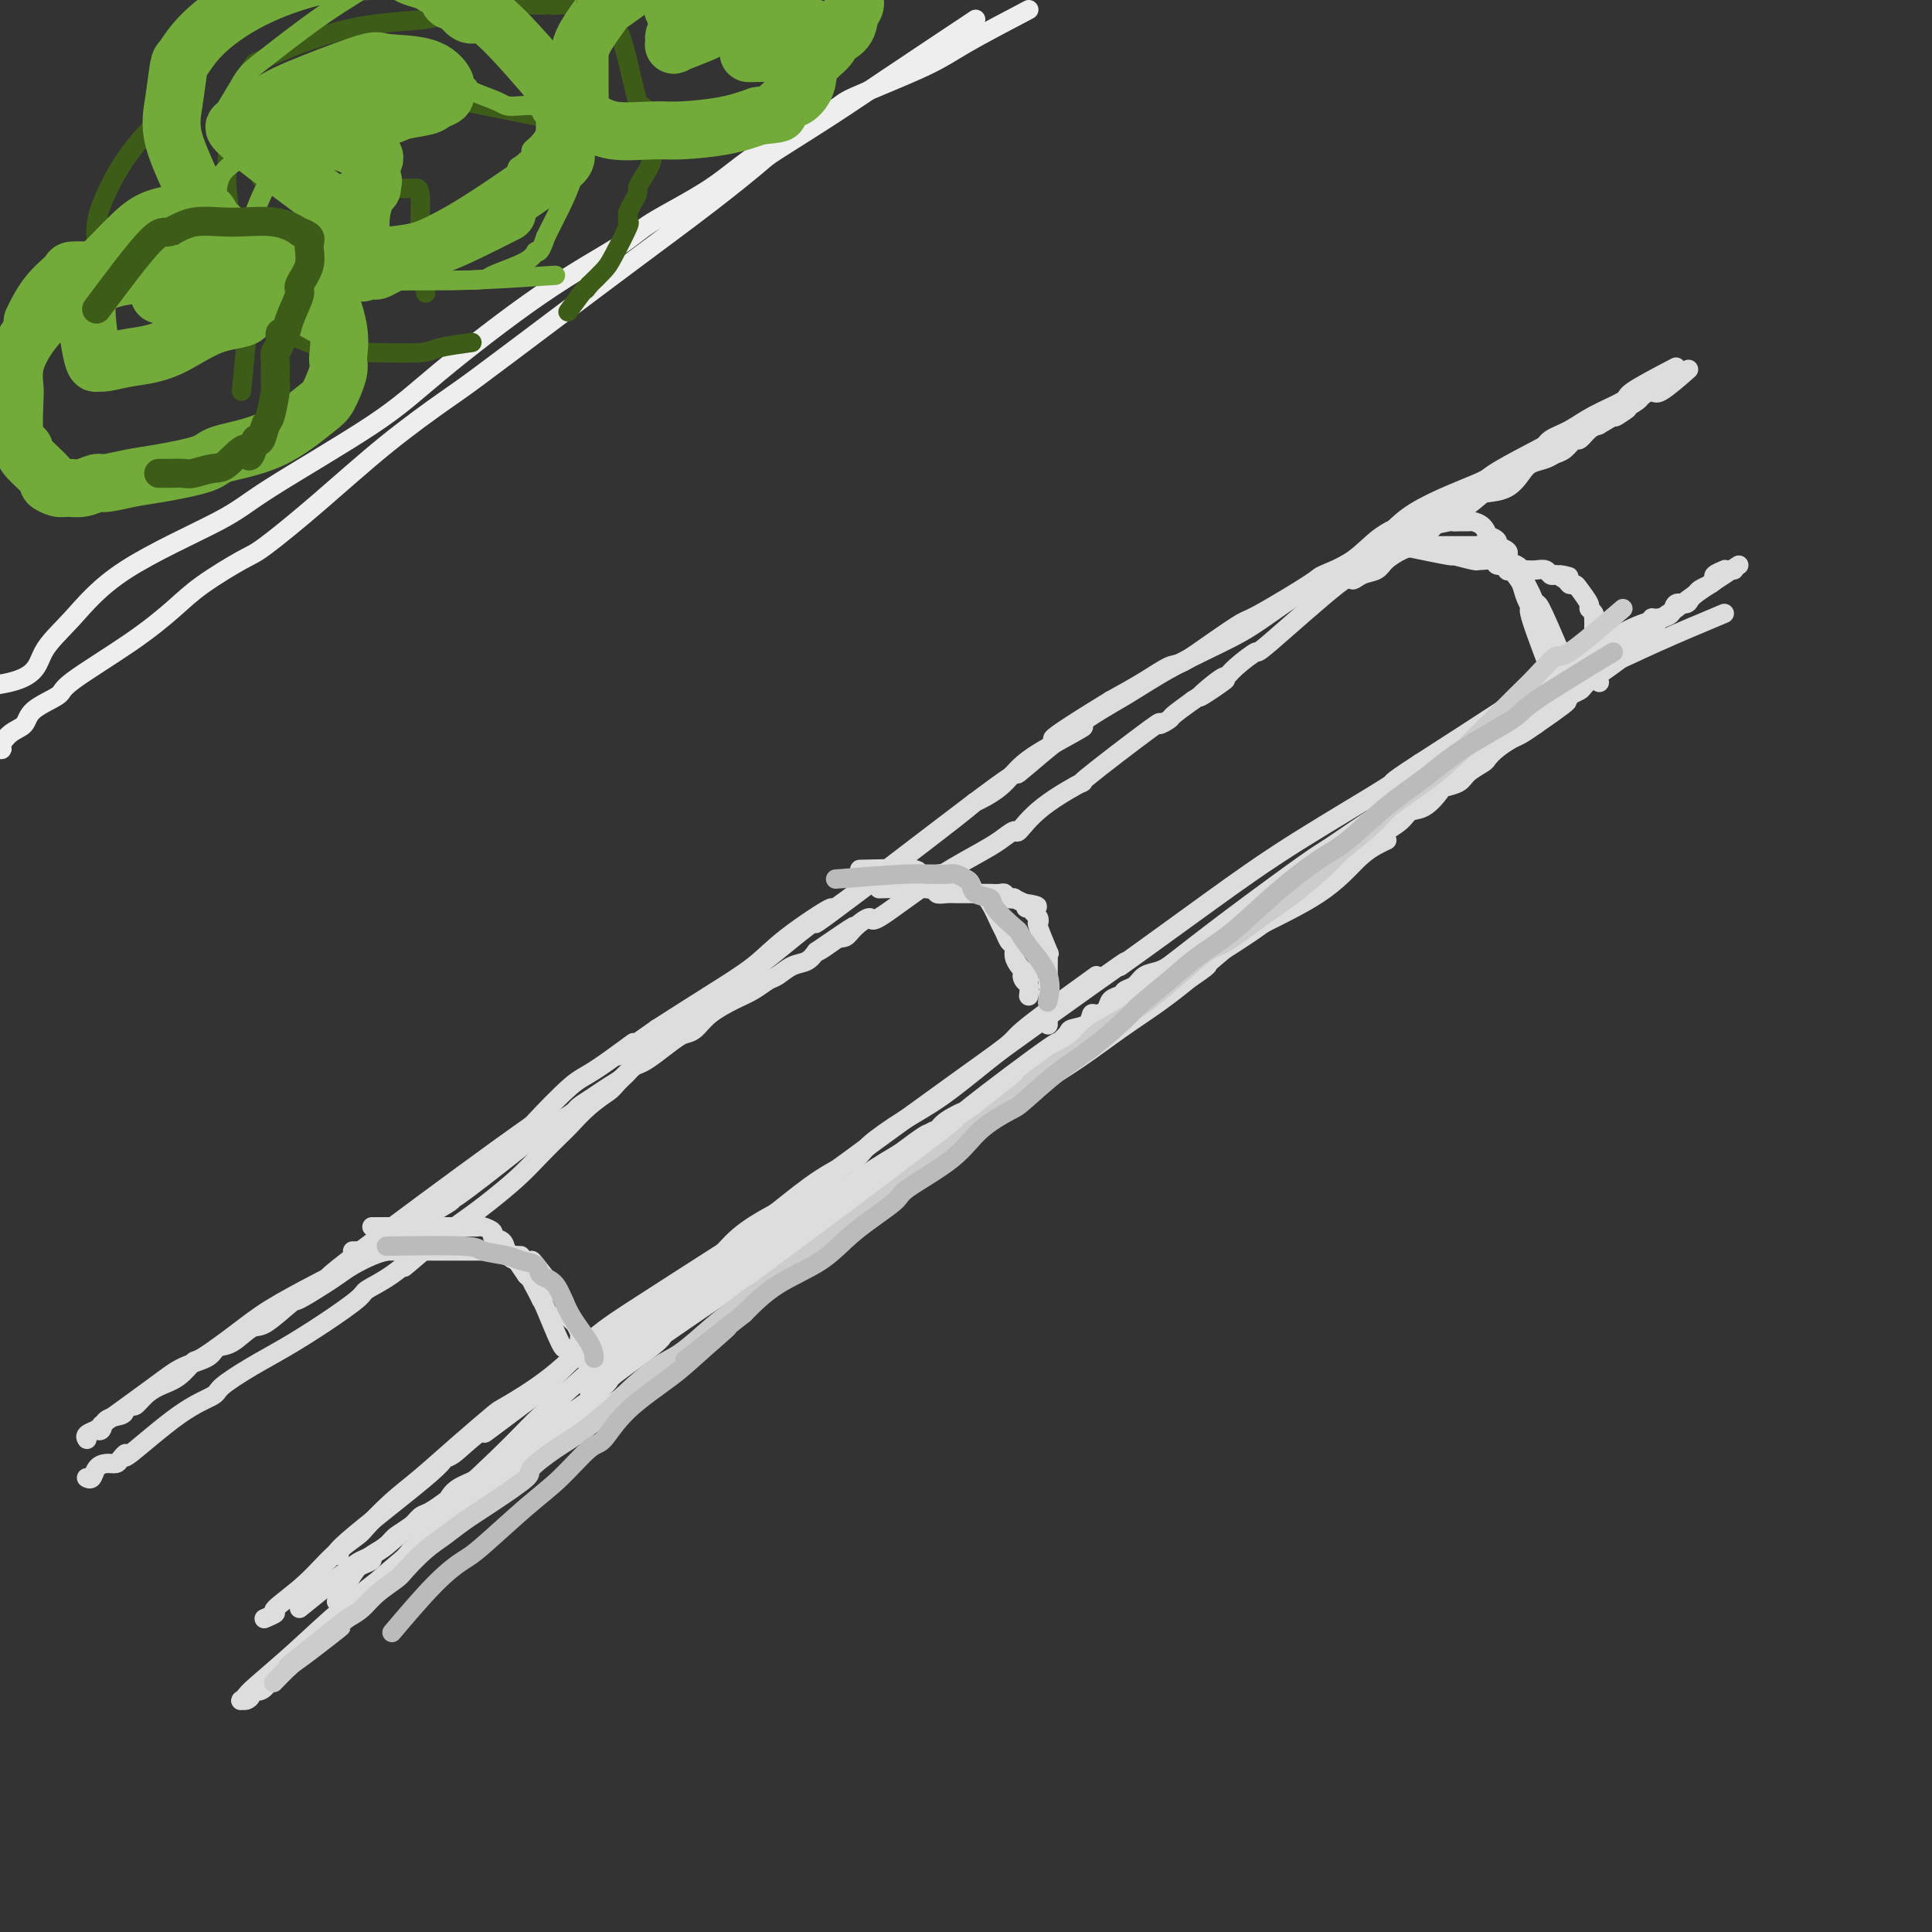 <svg viewBox='0 0 400 400' version='1.1' xmlns='http://www.w3.org/2000/svg' xmlns:xlink='http://www.w3.org/1999/xlink'><rect x="0" y="0" width="400" height="400" fill="#333333" stroke="none"/><g fill='none' stroke='#DDDDDD' stroke-width='4' stroke-linecap='round' stroke-linejoin='round'><path d='M21,295c4.110,-2.973 8.219,-5.946 11,-8c2.781,-2.054 4.233,-3.189 6,-4c1.767,-0.811 3.849,-1.299 5,-2c1.151,-0.701 1.370,-1.614 2,-2c0.630,-0.386 1.671,-0.244 3,-1c1.329,-0.756 2.947,-2.408 4,-3c1.053,-0.592 1.541,-0.122 3,-1c1.459,-0.878 3.887,-3.102 5,-4c1.113,-0.898 0.910,-0.468 2,-1c1.090,-0.532 3.475,-2.027 5,-3c1.525,-0.973 2.192,-1.426 3,-2c0.808,-0.574 1.756,-1.270 3,-2c1.244,-0.730 2.784,-1.494 4,-2c1.216,-0.506 2.108,-0.753 3,-1'/><path d='M80,259c9.888,-6.456 5.109,-4.596 4,-4c-1.109,0.596 1.451,-0.071 3,-1c1.549,-0.929 2.086,-2.118 3,-3c0.914,-0.882 2.206,-1.457 3,-2c0.794,-0.543 1.090,-1.055 1,-1c-0.090,0.055 -0.567,0.677 3,-2c3.567,-2.677 11.178,-8.653 14,-11c2.822,-2.347 0.856,-1.066 1,-1c0.144,0.066 2.397,-1.085 4,-2c1.603,-0.915 2.555,-1.596 3,-2c0.445,-0.404 0.384,-0.532 1,-1c0.616,-0.468 1.908,-1.277 3,-2c1.092,-0.723 1.985,-1.361 3,-2c1.015,-0.639 2.152,-1.278 3,-2c0.848,-0.722 1.406,-1.528 2,-2c0.594,-0.472 1.222,-0.611 2,-1c0.778,-0.389 1.704,-1.027 3,-2c1.296,-0.973 2.962,-2.281 4,-3c1.038,-0.719 1.450,-0.850 2,-1c0.550,-0.150 1.239,-0.320 2,-1c0.761,-0.680 1.592,-1.869 3,-3c1.408,-1.131 3.391,-2.205 5,-3c1.609,-0.795 2.843,-1.311 4,-2c1.157,-0.689 2.235,-1.549 3,-2c0.765,-0.451 1.215,-0.492 2,-1c0.785,-0.508 1.904,-1.483 3,-2c1.096,-0.517 2.170,-0.576 3,-1c0.830,-0.424 1.415,-1.212 2,-2'/><path d='M169,197c14.204,-9.768 5.215,-3.187 2,-1c-3.215,2.187 -0.655,-0.021 1,-1c1.655,-0.979 2.406,-0.728 3,-1c0.594,-0.272 1.033,-1.066 2,-2c0.967,-0.934 2.464,-2.007 3,-2c0.536,0.007 0.112,1.093 2,0c1.888,-1.093 6.086,-4.366 10,-7c3.914,-2.634 7.542,-4.628 10,-6c2.458,-1.372 3.745,-2.122 5,-3c1.255,-0.878 2.477,-1.886 3,-2c0.523,-0.114 0.345,0.664 1,0c0.655,-0.664 2.142,-2.772 5,-5c2.858,-2.228 7.089,-4.576 8,-5c0.911,-0.424 -1.496,1.076 1,-1c2.496,-2.076 9.895,-7.728 13,-10c3.105,-2.272 1.915,-1.166 2,-1c0.085,0.166 1.446,-0.609 2,-1c0.554,-0.391 0.301,-0.397 1,-1c0.699,-0.603 2.349,-1.801 4,-3'/><path d='M247,145c12.366,-8.100 4.282,-2.351 2,-1c-2.282,1.351 1.239,-1.697 3,-3c1.761,-1.303 1.762,-0.863 2,-1c0.238,-0.137 0.714,-0.851 2,-2c1.286,-1.149 3.383,-2.731 4,-3c0.617,-0.269 -0.245,0.777 3,-2c3.245,-2.777 10.598,-9.377 14,-12c3.402,-2.623 2.855,-1.270 3,-1c0.145,0.270 0.982,-0.543 2,-1c1.018,-0.457 2.215,-0.558 3,-1c0.785,-0.442 1.157,-1.225 2,-2c0.843,-0.775 2.156,-1.543 3,-2c0.844,-0.457 1.217,-0.602 2,-1c0.783,-0.398 1.976,-1.049 3,-2c1.024,-0.951 1.881,-2.204 3,-3c1.119,-0.796 2.502,-1.137 4,-2c1.498,-0.863 3.110,-2.248 4,-3c0.890,-0.752 1.057,-0.870 2,-1c0.943,-0.130 2.661,-0.273 4,-1c1.339,-0.727 2.298,-2.039 3,-3c0.702,-0.961 1.148,-1.572 2,-2c0.852,-0.428 2.111,-0.673 3,-1c0.889,-0.327 1.407,-0.735 2,-1c0.593,-0.265 1.261,-0.386 2,-1c0.739,-0.614 1.549,-1.721 2,-2c0.451,-0.279 0.545,0.271 1,0c0.455,-0.271 1.273,-1.363 2,-2c0.727,-0.637 1.364,-0.818 2,-1'/><path d='M331,88c9.246,-5.527 5.360,-2.845 4,-2c-1.360,0.845 -0.194,-0.148 1,-1c1.194,-0.852 2.415,-1.564 3,-2c0.585,-0.436 0.532,-0.598 1,-1c0.468,-0.402 1.455,-1.046 2,-1c0.545,0.046 0.647,0.782 2,0c1.353,-0.782 3.958,-3.080 5,-4c1.042,-0.920 0.521,-0.460 0,0'/><path d='M62,333c3.926,-3.172 7.852,-6.345 10,-8c2.148,-1.655 2.519,-1.794 3,-2c0.481,-0.206 1.074,-0.479 2,-1c0.926,-0.521 2.186,-1.290 3,-2c0.814,-0.710 1.181,-1.360 2,-2c0.819,-0.640 2.089,-1.270 3,-2c0.911,-0.730 1.463,-1.561 2,-2c0.537,-0.439 1.058,-0.488 2,-1c0.942,-0.512 2.305,-1.488 3,-2c0.695,-0.512 0.722,-0.560 1,-1c0.278,-0.440 0.808,-1.273 2,-2c1.192,-0.727 3.047,-1.349 4,-2c0.953,-0.651 1.004,-1.331 2,-2c0.996,-0.669 2.937,-1.325 4,-2c1.063,-0.675 1.247,-1.368 2,-2c0.753,-0.632 2.075,-1.202 3,-2c0.925,-0.798 1.454,-1.822 2,-2c0.546,-0.178 1.108,0.491 2,0c0.892,-0.491 2.112,-2.140 3,-3c0.888,-0.860 1.444,-0.930 2,-1'/><path d='M119,292c9.234,-6.533 3.819,-2.365 2,-1c-1.819,1.365 -0.041,-0.072 1,-1c1.041,-0.928 1.347,-1.348 2,-2c0.653,-0.652 1.654,-1.536 2,-2c0.346,-0.464 0.039,-0.507 2,-2c1.961,-1.493 6.191,-4.434 8,-6c1.809,-1.566 1.197,-1.756 1,-2c-0.197,-0.244 0.020,-0.540 1,-1c0.980,-0.460 2.723,-1.082 4,-2c1.277,-0.918 2.088,-2.133 3,-3c0.912,-0.867 1.924,-1.387 3,-2c1.076,-0.613 2.216,-1.319 3,-2c0.784,-0.681 1.212,-1.337 2,-2c0.788,-0.663 1.936,-1.333 3,-2c1.064,-0.667 2.042,-1.329 3,-2c0.958,-0.671 1.894,-1.349 3,-2c1.106,-0.651 2.380,-1.274 3,-2c0.620,-0.726 0.585,-1.555 1,-2c0.415,-0.445 1.280,-0.504 2,-1c0.720,-0.496 1.294,-1.427 2,-2c0.706,-0.573 1.543,-0.787 2,-1c0.457,-0.213 0.533,-0.425 1,-1c0.467,-0.575 1.323,-1.515 2,-2c0.677,-0.485 1.173,-0.517 2,-1c0.827,-0.483 1.985,-1.418 3,-2c1.015,-0.582 1.889,-0.810 2,-1c0.111,-0.190 -0.540,-0.340 0,-1c0.540,-0.660 2.270,-1.830 4,-3'/><path d='M186,239c10.892,-8.254 4.621,-2.389 3,-1c-1.621,1.389 1.406,-1.696 3,-3c1.594,-1.304 1.755,-0.826 2,-1c0.245,-0.174 0.576,-1.002 2,-2c1.424,-0.998 3.942,-2.168 4,-2c0.058,0.168 -2.345,1.674 1,-1c3.345,-2.674 12.438,-9.529 16,-12c3.562,-2.471 1.592,-0.559 1,0c-0.592,0.559 0.195,-0.236 1,-1c0.805,-0.764 1.629,-1.496 2,-2c0.371,-0.504 0.288,-0.778 1,-1c0.712,-0.222 2.217,-0.392 3,-1c0.783,-0.608 0.844,-1.654 1,-2c0.156,-0.346 0.408,0.009 1,0c0.592,-0.009 1.524,-0.383 2,-1c0.476,-0.617 0.497,-1.479 1,-2c0.503,-0.521 1.489,-0.703 2,-1c0.511,-0.297 0.548,-0.711 1,-1c0.452,-0.289 1.320,-0.454 2,-1c0.680,-0.546 1.173,-1.474 2,-2c0.827,-0.526 1.989,-0.650 3,-1c1.011,-0.350 1.871,-0.924 2,-1c0.129,-0.076 -0.474,0.347 0,0c0.474,-0.347 2.024,-1.464 3,-2c0.976,-0.536 1.378,-0.490 2,-1c0.622,-0.510 1.463,-1.574 2,-2c0.537,-0.426 0.768,-0.213 1,0'/><path d='M250,195c10.548,-7.499 4.919,-4.245 3,-3c-1.919,1.245 -0.128,0.482 1,0c1.128,-0.482 1.592,-0.684 2,-1c0.408,-0.316 0.761,-0.746 1,-1c0.239,-0.254 0.365,-0.330 3,-2c2.635,-1.670 7.779,-4.933 10,-6c2.221,-1.067 1.519,0.060 2,0c0.481,-0.060 2.146,-1.309 3,-2c0.854,-0.691 0.896,-0.824 1,-1c0.104,-0.176 0.270,-0.396 1,-1c0.730,-0.604 2.023,-1.593 3,-2c0.977,-0.407 1.636,-0.232 3,-1c1.364,-0.768 3.431,-2.480 4,-3c0.569,-0.520 -0.362,0.151 0,0c0.362,-0.151 2.017,-1.126 3,-2c0.983,-0.874 1.293,-1.648 2,-2c0.707,-0.352 1.812,-0.282 3,-1c1.188,-0.718 2.458,-2.224 3,-3c0.542,-0.776 0.354,-0.823 1,-1c0.646,-0.177 2.125,-0.484 3,-1c0.875,-0.516 1.144,-1.241 2,-2c0.856,-0.759 2.297,-1.550 3,-2c0.703,-0.450 0.666,-0.557 1,-1c0.334,-0.443 1.038,-1.222 2,-2c0.962,-0.778 2.182,-1.556 3,-2c0.818,-0.444 1.234,-0.556 2,-1c0.766,-0.444 1.883,-1.222 3,-2'/><path d='M318,150c11.169,-7.670 5.091,-4.346 3,-3c-2.091,1.346 -0.194,0.713 1,0c1.194,-0.713 1.687,-1.505 2,-2c0.313,-0.495 0.448,-0.691 1,-1c0.552,-0.309 1.521,-0.731 2,-1c0.479,-0.269 0.467,-0.386 1,-1c0.533,-0.614 1.610,-1.726 2,-2c0.390,-0.274 0.092,0.291 2,-1c1.908,-1.291 6.021,-4.439 8,-6c1.979,-1.561 1.825,-1.536 2,-2c0.175,-0.464 0.681,-1.416 1,-2c0.319,-0.584 0.453,-0.801 1,-1c0.547,-0.199 1.509,-0.382 2,-1c0.491,-0.618 0.512,-1.671 1,-2c0.488,-0.329 1.444,0.067 2,0c0.556,-0.067 0.714,-0.595 1,-1c0.286,-0.405 0.702,-0.686 1,-1c0.298,-0.314 0.480,-0.662 1,-1c0.520,-0.338 1.378,-0.665 2,-1c0.622,-0.335 1.007,-0.678 1,-1c-0.007,-0.322 -0.404,-0.622 0,-1c0.404,-0.378 1.611,-0.833 2,-1c0.389,-0.167 -0.040,-0.045 0,0c0.040,0.045 0.549,0.012 1,0c0.451,-0.012 0.843,-0.003 1,0c0.157,0.003 0.078,0.002 0,0'/><path d='M182,184c4.046,-0.113 8.093,-0.226 10,0c1.907,0.226 1.676,0.793 2,1c0.324,0.207 1.204,0.056 2,0c0.796,-0.056 1.507,-0.015 2,0c0.493,0.015 0.767,0.004 1,0c0.233,-0.004 0.425,-0.001 1,0c0.575,0.001 1.534,0.001 2,0c0.466,-0.001 0.440,-0.001 1,0c0.560,0.001 1.708,0.004 2,0c0.292,-0.004 -0.271,-0.015 0,0c0.271,0.015 1.377,0.056 2,0c0.623,-0.056 0.763,-0.207 1,0c0.237,0.207 0.572,0.774 1,1c0.428,0.226 0.950,0.112 1,0c0.050,-0.112 -0.371,-0.223 0,0c0.371,0.223 1.535,0.778 2,1c0.465,0.222 0.233,0.111 0,0'/><path d='M212,187c4.880,0.704 2.079,0.963 1,1c-1.079,0.037 -0.435,-0.149 0,0c0.435,0.149 0.660,0.633 1,1c0.340,0.367 0.795,0.616 1,1c0.205,0.384 0.160,0.904 0,1c-0.160,0.096 -0.435,-0.230 0,1c0.435,1.230 1.581,4.018 2,5c0.419,0.982 0.112,0.160 0,0c-0.112,-0.160 -0.030,0.343 0,1c0.030,0.657 0.008,1.468 0,2c-0.008,0.532 -0.002,0.785 0,1c0.002,0.215 0.001,0.391 0,1c-0.001,0.609 -0.000,1.650 0,2c0.000,0.350 0.000,0.011 0,0c-0.000,-0.011 -0.000,0.308 0,1c0.000,0.692 0.000,1.756 0,2c-0.000,0.244 -0.000,-0.334 0,0c0.000,0.334 0.000,1.578 0,2c-0.000,0.422 -0.000,0.020 0,0c0.000,-0.020 0.000,0.341 0,1c-0.000,0.659 -0.000,1.617 0,2c0.000,0.383 0.000,0.192 0,0'/><path d='M73,259c4.526,0.000 9.052,0.000 11,0c1.948,-0.000 1.317,-0.000 2,0c0.683,0.000 2.680,0.000 4,0c1.320,-0.000 1.962,-0.000 2,0c0.038,0.000 -0.528,0.000 0,0c0.528,-0.000 2.150,-0.000 3,0c0.850,0.000 0.927,0.000 1,0c0.073,-0.000 0.142,-0.001 1,0c0.858,0.001 2.506,0.003 3,0c0.494,-0.003 -0.167,-0.011 0,0c0.167,0.011 1.160,0.041 2,0c0.840,-0.041 1.526,-0.155 2,0c0.474,0.155 0.737,0.577 1,1'/><path d='M105,260c5.144,0.094 2.005,-0.172 1,0c-1.005,0.172 0.123,0.782 1,1c0.877,0.218 1.502,0.042 2,0c0.498,-0.042 0.870,0.048 1,0c0.130,-0.048 0.020,-0.235 1,1c0.980,1.235 3.050,3.893 4,5c0.950,1.107 0.779,0.663 1,1c0.221,0.337 0.834,1.456 1,2c0.166,0.544 -0.113,0.513 0,1c0.113,0.487 0.619,1.493 1,2c0.381,0.507 0.637,0.517 1,1c0.363,0.483 0.833,1.439 1,2c0.167,0.561 0.030,0.726 0,1c-0.030,0.274 0.048,0.656 0,1c-0.048,0.344 -0.223,0.649 0,1c0.223,0.351 0.844,0.746 1,1c0.156,0.254 -0.154,0.365 0,1c0.154,0.635 0.773,1.795 1,2c0.227,0.205 0.061,-0.544 0,0c-0.061,0.544 -0.016,2.380 0,3c0.016,0.620 0.004,0.022 0,0c-0.004,-0.022 -0.001,0.530 0,1c0.001,0.470 0.000,0.857 0,1c-0.000,0.143 -0.000,0.041 0,0c0.000,-0.041 0.000,-0.020 0,0'/><path d='M290,113c4.228,0.876 8.455,1.752 10,2c1.545,0.248 0.407,-0.131 1,0c0.593,0.131 2.918,0.771 4,1c1.082,0.229 0.923,0.046 1,0c0.077,-0.046 0.392,0.044 1,0c0.608,-0.044 1.511,-0.222 2,0c0.489,0.222 0.564,0.844 1,1c0.436,0.156 1.233,-0.154 2,0c0.767,0.154 1.505,0.772 2,1c0.495,0.228 0.749,0.065 1,0c0.251,-0.065 0.501,-0.031 1,0c0.499,0.031 1.247,0.060 2,0c0.753,-0.060 1.510,-0.208 2,0c0.490,0.208 0.711,0.774 1,1c0.289,0.226 0.644,0.113 1,0'/><path d='M322,119c5.129,0.884 1.950,0.094 1,0c-0.950,-0.094 0.328,0.507 1,1c0.672,0.493 0.739,0.878 1,1c0.261,0.122 0.715,-0.017 1,0c0.285,0.017 0.402,0.191 1,1c0.598,0.809 1.677,2.253 2,3c0.323,0.747 -0.110,0.796 0,1c0.110,0.204 0.761,0.562 1,1c0.239,0.438 0.064,0.958 0,1c-0.064,0.042 -0.017,-0.392 0,0c0.017,0.392 0.005,1.610 0,2c-0.005,0.390 -0.001,-0.050 0,0c0.001,0.050 0.001,0.589 0,1c-0.001,0.411 -0.001,0.693 0,1c0.001,0.307 0.004,0.640 0,1c-0.004,0.360 -0.015,0.748 0,1c0.015,0.252 0.056,0.366 0,1c-0.056,0.634 -0.207,1.786 0,3c0.207,1.214 0.774,2.490 1,3c0.226,0.510 0.113,0.255 0,0'/><path d='M227,202c-4.119,2.969 -8.238,5.939 -11,8c-2.762,2.061 -4.168,3.214 -5,4c-0.832,0.786 -1.091,1.204 -2,2c-0.909,0.796 -2.467,1.970 -5,4c-2.533,2.030 -6.043,4.918 -9,7c-2.957,2.082 -5.363,3.360 -8,5c-2.637,1.640 -5.504,3.642 -7,5c-1.496,1.358 -1.621,2.073 -3,3c-1.379,0.927 -4.013,2.065 -7,4c-2.987,1.935 -6.326,4.665 -8,6c-1.674,1.335 -1.684,1.275 -3,2c-1.316,0.725 -3.939,2.237 -6,4c-2.061,1.763 -3.559,3.779 -5,5c-1.441,1.221 -2.824,1.648 -5,3c-2.176,1.352 -5.145,3.628 -7,5c-1.855,1.372 -2.598,1.841 -4,3c-1.402,1.159 -3.464,3.007 -5,4c-1.536,0.993 -2.546,1.132 -4,2c-1.454,0.868 -3.353,2.464 -5,4c-1.647,1.536 -3.042,3.010 -4,4c-0.958,0.990 -1.479,1.495 -2,2'/><path d='M112,288c-19.161,14.332 -9.565,7.164 -7,5c2.565,-2.164 -1.903,0.678 -5,3c-3.097,2.322 -4.822,4.125 -6,5c-1.178,0.875 -1.807,0.823 -2,1c-0.193,0.177 0.051,0.584 -4,4c-4.051,3.416 -12.398,9.843 -16,13c-3.602,3.157 -2.458,3.045 -2,3c0.458,-0.045 0.229,-0.022 0,0'/><path d='M209,227c-5.536,2.681 -11.072,5.362 -16,8c-4.928,2.638 -9.247,5.232 -12,7c-2.753,1.768 -3.941,2.709 -7,4c-3.059,1.291 -7.988,2.933 -12,5c-4.012,2.067 -7.107,4.560 -9,6c-1.893,1.440 -2.585,1.826 -6,4c-3.415,2.174 -9.555,6.137 -14,9c-4.445,2.863 -7.197,4.626 -10,7c-2.803,2.374 -5.659,5.359 -9,8c-3.341,2.641 -7.168,4.939 -9,6c-1.832,1.061 -1.668,0.887 -3,2c-1.332,1.113 -4.161,3.515 -7,6c-2.839,2.485 -5.689,5.054 -8,7c-2.311,1.946 -4.082,3.267 -6,5c-1.918,1.733 -3.983,3.876 -5,5c-1.017,1.124 -0.985,1.228 -2,2c-1.015,0.772 -3.078,2.210 -5,4c-1.922,1.790 -3.703,3.930 -6,6c-2.297,2.070 -5.111,4.070 -6,5c-0.889,0.930 0.145,0.789 0,1c-0.145,0.211 -1.470,0.775 -2,1c-0.530,0.225 -0.265,0.113 0,0'/><path d='M360,117c-3.390,2.219 -6.780,4.437 -9,6c-2.220,1.563 -3.271,2.470 -4,3c-0.729,0.530 -1.136,0.682 -3,2c-1.864,1.318 -5.186,3.803 -8,6c-2.814,2.197 -5.121,4.107 -8,6c-2.879,1.893 -6.331,3.768 -8,5c-1.669,1.232 -1.554,1.822 -3,3c-1.446,1.178 -4.451,2.946 -7,5c-2.549,2.054 -4.640,4.396 -8,7c-3.360,2.604 -7.990,5.470 -10,7c-2.010,1.530 -1.402,1.723 -3,3c-1.598,1.277 -5.402,3.639 -9,6c-3.598,2.361 -6.991,4.723 -10,7c-3.009,2.277 -5.634,4.470 -9,7c-3.366,2.530 -7.471,5.399 -10,7c-2.529,1.601 -3.480,1.935 -5,3c-1.520,1.065 -3.607,2.859 -6,5c-2.393,2.141 -5.091,4.627 -8,7c-2.909,2.373 -6.029,4.633 -10,7c-3.971,2.367 -8.793,4.841 -11,6c-2.207,1.159 -1.798,1.001 -3,2c-1.202,0.999 -4.016,3.154 -7,5c-2.984,1.846 -6.138,3.385 -9,5c-2.862,1.615 -5.431,3.308 -8,5'/><path d='M184,242c-9.086,5.379 -7.801,3.828 -8,4c-0.199,0.172 -1.882,2.067 -4,3c-2.118,0.933 -4.669,0.903 -7,2c-2.331,1.097 -4.440,3.322 -7,5c-2.560,1.678 -5.571,2.810 -6,3c-0.429,0.190 1.725,-0.561 -2,2c-3.725,2.561 -13.328,8.436 -17,11c-3.672,2.564 -1.414,1.819 -1,2c0.414,0.181 -1.018,1.288 -2,2c-0.982,0.712 -1.516,1.030 -2,1c-0.484,-0.030 -0.918,-0.407 -1,0c-0.082,0.407 0.186,1.597 0,2c-0.186,0.403 -0.828,0.019 -1,0c-0.172,-0.019 0.124,0.327 1,0c0.876,-0.327 2.332,-1.328 5,-3c2.668,-1.672 6.548,-4.017 10,-6c3.452,-1.983 6.477,-3.606 10,-6c3.523,-2.394 7.543,-5.558 10,-7c2.457,-1.442 3.351,-1.160 6,-3c2.649,-1.840 7.053,-5.802 12,-9c4.947,-3.198 10.436,-5.633 15,-8c4.564,-2.367 8.203,-4.665 10,-6c1.797,-1.335 1.753,-1.705 5,-4c3.247,-2.295 9.785,-6.513 15,-10c5.215,-3.487 9.108,-6.244 13,-9'/><path d='M238,208c18.783,-11.977 10.240,-7.420 9,-7c-1.240,0.420 4.823,-3.297 9,-6c4.177,-2.703 6.468,-4.391 11,-8c4.532,-3.609 11.305,-9.140 13,-11c1.695,-1.860 -1.686,-0.049 5,-6c6.686,-5.951 23.441,-19.666 30,-25c6.559,-5.334 2.923,-2.289 3,-2c0.077,0.289 3.869,-2.178 7,-4c3.131,-1.822 5.602,-3.000 7,-4c1.398,-1.000 1.722,-1.822 2,-2c0.278,-0.178 0.508,0.289 1,0c0.492,-0.289 1.246,-1.335 2,-2c0.754,-0.665 1.508,-0.949 2,-1c0.492,-0.051 0.722,0.130 1,0c0.278,-0.130 0.604,-0.572 1,-1c0.396,-0.428 0.861,-0.844 1,-1c0.139,-0.156 -0.049,-0.054 0,0c0.049,0.054 0.336,0.060 1,0c0.664,-0.060 1.707,-0.185 1,0c-0.707,0.185 -3.162,0.679 -6,2c-2.838,1.321 -6.060,3.467 -10,6c-3.940,2.533 -8.599,5.451 -11,7c-2.401,1.549 -2.543,1.728 -6,4c-3.457,2.272 -10.228,6.636 -17,11'/><path d='M294,158c-8.107,5.232 -4.375,3.310 -7,5c-2.625,1.690 -11.606,6.990 -18,11c-6.394,4.010 -10.201,6.731 -12,8c-1.799,1.269 -1.590,1.086 -7,5c-5.410,3.914 -16.438,11.923 -18,13c-1.562,1.077 6.342,-4.779 -6,4c-12.342,8.779 -44.929,32.192 -58,42c-13.071,9.808 -6.626,6.012 -5,5c1.626,-1.012 -1.567,0.761 -6,4c-4.433,3.239 -10.106,7.944 -15,12c-4.894,4.056 -9.010,7.464 -12,10c-2.990,2.536 -4.854,4.200 -8,7c-3.146,2.800 -7.573,6.735 -10,9c-2.427,2.265 -2.855,2.859 -6,6c-3.145,3.141 -9.009,8.831 -13,12c-3.991,3.169 -6.109,3.819 -8,5c-1.891,1.181 -3.555,2.893 -5,4c-1.445,1.107 -2.671,1.607 -3,2c-0.329,0.393 0.241,0.677 0,1c-0.241,0.323 -1.291,0.685 -2,1c-0.709,0.315 -1.075,0.585 -2,2c-0.925,1.415 -2.407,3.976 -3,5c-0.593,1.024 -0.296,0.512 0,0'/><path d='M357,127c-4.877,2.046 -9.754,4.092 -14,6c-4.246,1.908 -7.861,3.679 -11,5c-3.139,1.321 -5.803,2.191 -7,3c-1.197,0.809 -0.926,1.558 -3,3c-2.074,1.442 -6.492,3.576 -10,6c-3.508,2.424 -6.106,5.138 -10,8c-3.894,2.862 -9.083,5.873 -14,9c-4.917,3.127 -9.562,6.372 -12,8c-2.438,1.628 -2.667,1.640 -6,4c-3.333,2.360 -9.768,7.069 -15,11c-5.232,3.931 -9.259,7.084 -13,10c-3.741,2.916 -7.196,5.594 -12,9c-4.804,3.406 -10.959,7.540 -14,10c-3.041,2.460 -2.969,3.245 -5,5c-2.031,1.755 -6.165,4.482 -9,7c-2.835,2.518 -4.371,4.829 -8,8c-3.629,3.171 -9.350,7.201 -12,9c-2.650,1.799 -2.230,1.367 -4,3c-1.770,1.633 -5.732,5.330 -9,8c-3.268,2.670 -5.843,4.312 -8,6c-2.157,1.688 -3.898,3.422 -7,6c-3.102,2.578 -7.566,6.002 -10,8c-2.434,1.998 -2.838,2.571 -5,4c-2.162,1.429 -6.081,3.715 -10,6'/><path d='M129,289c-23.238,17.797 -10.831,7.290 -7,4c3.831,-3.290 -0.912,0.639 -4,3c-3.088,2.361 -4.520,3.155 -7,5c-2.480,1.845 -6.007,4.741 -9,7c-2.993,2.259 -5.450,3.880 -7,5c-1.550,1.120 -2.193,1.737 -6,5c-3.807,3.263 -10.779,9.170 -14,12c-3.221,2.830 -2.691,2.581 -3,3c-0.309,0.419 -1.458,1.506 -2,2c-0.542,0.494 -0.478,0.394 -1,1c-0.522,0.606 -1.632,1.917 -3,3c-1.368,1.083 -2.996,1.938 -4,3c-1.004,1.062 -1.385,2.331 -2,3c-0.615,0.669 -1.465,0.739 -2,1c-0.535,0.261 -0.755,0.714 -1,1c-0.245,0.286 -0.513,0.406 -1,1c-0.487,0.594 -1.192,1.661 -2,2c-0.808,0.339 -1.720,-0.052 -2,0c-0.280,0.052 0.072,0.547 0,1c-0.072,0.453 -0.568,0.865 -1,1c-0.432,0.135 -0.801,-0.008 -1,0c-0.199,0.008 -0.228,0.165 0,0c0.228,-0.165 0.715,-0.652 1,-1c0.285,-0.348 0.369,-0.557 2,-2c1.631,-1.443 4.808,-4.119 8,-7c3.192,-2.881 6.398,-5.968 10,-9c3.602,-3.032 7.601,-6.009 10,-8c2.399,-1.991 3.200,-2.995 4,-4'/><path d='M85,321c7.351,-6.597 8.730,-7.589 12,-10c3.270,-2.411 8.432,-6.242 13,-10c4.568,-3.758 8.541,-7.443 11,-10c2.459,-2.557 3.405,-3.986 4,-5c0.595,-1.014 0.839,-1.613 10,-8c9.161,-6.387 27.240,-18.562 35,-24c7.760,-5.438 5.200,-4.138 5,-4c-0.200,0.138 1.960,-0.885 5,-3c3.040,-2.115 6.960,-5.320 11,-8c4.040,-2.680 8.199,-4.834 10,-6c1.801,-1.166 1.245,-1.344 4,-3c2.755,-1.656 8.823,-4.789 14,-8c5.177,-3.211 9.464,-6.498 13,-9c3.536,-2.502 6.322,-4.217 10,-7c3.678,-2.783 8.249,-6.633 11,-9c2.751,-2.367 3.683,-3.251 7,-5c3.317,-1.749 9.018,-4.364 13,-7c3.982,-2.636 6.244,-5.295 8,-7c1.756,-1.705 3.007,-2.457 4,-3c0.993,-0.543 1.729,-0.877 2,-1c0.271,-0.123 0.077,-0.035 0,0c-0.077,0.035 -0.039,0.018 0,0'/><path d='M77,254c4.479,-0.000 8.958,-0.000 11,0c2.042,0.000 1.647,0.000 2,0c0.353,-0.000 1.456,-0.000 2,0c0.544,0.000 0.531,0.000 1,0c0.469,-0.000 1.420,-0.001 2,0c0.580,0.001 0.791,0.003 1,0c0.209,-0.003 0.418,-0.012 1,0c0.582,0.012 1.536,0.044 2,0c0.464,-0.044 0.438,-0.164 1,0c0.562,0.164 1.714,0.612 2,1c0.286,0.388 -0.293,0.715 0,1c0.293,0.285 1.457,0.530 2,1c0.543,0.470 0.465,1.167 1,2c0.535,0.833 1.682,1.801 2,2c0.318,0.199 -0.195,-0.372 0,0c0.195,0.372 1.097,1.686 2,3'/><path d='M109,264c1.729,1.685 1.053,0.897 1,1c-0.053,0.103 0.518,1.097 1,2c0.482,0.903 0.875,1.717 1,2c0.125,0.283 -0.019,0.037 0,0c0.019,-0.037 0.201,0.134 1,2c0.799,1.866 2.215,5.425 3,7c0.785,1.575 0.939,1.164 1,1c0.061,-0.164 0.031,-0.082 0,0'/><path d='M178,180c4.582,-0.114 9.163,-0.228 11,0c1.837,0.228 0.929,0.797 1,1c0.071,0.203 1.122,0.040 2,0c0.878,-0.040 1.583,0.041 2,0c0.417,-0.041 0.545,-0.206 1,0c0.455,0.206 1.235,0.781 2,1c0.765,0.219 1.514,0.082 2,0c0.486,-0.082 0.710,-0.109 1,0c0.290,0.109 0.645,0.354 1,1c0.355,0.646 0.711,1.692 1,2c0.289,0.308 0.511,-0.121 1,0c0.489,0.121 1.245,0.791 2,2c0.755,1.209 1.508,2.957 2,4c0.492,1.043 0.723,1.382 1,2c0.277,0.618 0.599,1.514 1,2c0.401,0.486 0.881,0.563 1,1c0.119,0.437 -0.122,1.233 0,2c0.122,0.767 0.606,1.505 1,2c0.394,0.495 0.697,0.748 1,1'/><path d='M212,201c2.027,3.113 0.596,1.395 0,1c-0.596,-0.395 -0.356,0.533 0,1c0.356,0.467 0.826,0.472 1,1c0.174,0.528 0.050,1.579 0,2c-0.050,0.421 -0.025,0.210 0,0'/><path d='M291,110c3.706,-0.846 7.412,-1.691 9,-2c1.588,-0.309 1.059,-0.081 1,0c-0.059,0.081 0.353,0.015 1,0c0.647,-0.015 1.530,0.020 2,0c0.470,-0.020 0.526,-0.094 1,0c0.474,0.094 1.365,0.357 2,1c0.635,0.643 1.015,1.666 1,2c-0.015,0.334 -0.425,-0.022 0,0c0.425,0.022 1.686,0.423 2,1c0.314,0.577 -0.318,1.330 0,2c0.318,0.670 1.586,1.257 2,2c0.414,0.743 -0.024,1.641 0,2c0.024,0.359 0.512,0.180 1,0'/><path d='M313,118c1.341,1.926 1.695,2.241 2,3c0.305,0.759 0.562,1.960 1,3c0.438,1.040 1.055,1.918 1,2c-0.055,0.082 -0.784,-0.632 0,2c0.784,2.632 3.081,8.609 4,11c0.919,2.391 0.459,1.195 0,0'/><path d='M323,135c-1.609,-3.755 -3.219,-7.509 -4,-9c-0.781,-1.491 -0.735,-0.718 -1,-1c-0.265,-0.282 -0.841,-1.620 -1,-2c-0.159,-0.380 0.099,0.196 0,0c-0.099,-0.196 -0.556,-1.166 -1,-2c-0.444,-0.834 -0.876,-1.533 -1,-2c-0.124,-0.467 0.060,-0.702 0,-1c-0.060,-0.298 -0.363,-0.658 -1,-1c-0.637,-0.342 -1.606,-0.666 -2,-1c-0.394,-0.334 -0.212,-0.678 0,-1c0.212,-0.322 0.455,-0.622 0,-1c-0.455,-0.378 -1.610,-0.833 -2,-1c-0.390,-0.167 -0.017,-0.045 0,0c0.017,0.045 -0.322,0.012 -1,0c-0.678,-0.012 -1.696,-0.003 -2,0c-0.304,0.003 0.104,0.001 -1,0c-1.104,-0.001 -3.720,-0.000 -5,0c-1.280,0.000 -1.223,0.000 -2,0c-0.777,-0.000 -2.389,-0.000 -4,0'/><path d='M295,113c-3.311,0.174 -4.089,0.607 -5,1c-0.911,0.393 -1.956,0.744 -3,1c-1.044,0.256 -2.089,0.415 -3,1c-0.911,0.585 -1.689,1.596 -2,2c-0.311,0.404 -0.156,0.202 0,0'/><path d='M347,76c-3.727,1.957 -7.454,3.914 -9,5c-1.546,1.086 -0.913,1.302 -2,2c-1.087,0.698 -3.896,1.877 -6,3c-2.104,1.123 -3.503,2.190 -5,3c-1.497,0.810 -3.092,1.363 -4,2c-0.908,0.637 -1.128,1.357 -2,2c-0.872,0.643 -2.394,1.207 -4,2c-1.606,0.793 -3.296,1.813 -5,3c-1.704,1.187 -3.422,2.540 -6,4c-2.578,1.460 -6.016,3.025 -8,4c-1.984,0.975 -2.516,1.359 -4,2c-1.484,0.641 -3.921,1.538 -6,3c-2.079,1.462 -3.800,3.489 -6,5c-2.200,1.511 -4.880,2.507 -6,3c-1.120,0.493 -0.681,0.483 -3,2c-2.319,1.517 -7.396,4.562 -10,6c-2.604,1.438 -2.736,1.269 -4,2c-1.264,0.731 -3.662,2.362 -6,4c-2.338,1.638 -4.616,3.285 -6,4c-1.384,0.715 -1.873,0.500 -3,1c-1.127,0.500 -2.894,1.714 -5,3c-2.106,1.286 -4.553,2.643 -7,4'/><path d='M230,145c-19.618,11.975 -10.163,7.414 -7,6c3.163,-1.414 0.034,0.321 -3,2c-3.034,1.679 -5.974,3.302 -8,5c-2.026,1.698 -3.139,3.472 -5,5c-1.861,1.528 -4.471,2.810 -5,3c-0.529,0.190 1.024,-0.712 -5,4c-6.024,4.712 -19.626,15.036 -25,19c-5.374,3.964 -2.521,1.566 -2,1c0.521,-0.566 -1.289,0.701 -3,2c-1.711,1.299 -3.322,2.632 -5,4c-1.678,1.368 -3.423,2.771 -5,4c-1.577,1.229 -2.986,2.283 -4,3c-1.014,0.717 -1.634,1.095 -3,2c-1.366,0.905 -3.480,2.337 -5,4c-1.520,1.663 -2.446,3.558 -4,5c-1.554,1.442 -3.734,2.433 -5,3c-1.266,0.567 -1.617,0.712 -3,2c-1.383,1.288 -3.797,3.719 -5,5c-1.203,1.281 -1.195,1.412 -2,2c-0.805,0.588 -2.421,1.632 -4,3c-1.579,1.368 -3.119,3.059 -4,4c-0.881,0.941 -1.104,1.131 -2,2c-0.896,0.869 -2.467,2.415 -4,4c-1.533,1.585 -3.030,3.208 -5,5c-1.970,1.792 -4.415,3.752 -6,5c-1.585,1.248 -2.310,1.785 -4,3c-1.690,1.215 -4.345,3.107 -7,5'/><path d='M90,257c-10.250,8.813 -5.877,4.845 -5,4c0.877,-0.845 -1.744,1.432 -4,3c-2.256,1.568 -4.148,2.428 -5,3c-0.852,0.572 -0.663,0.857 -2,2c-1.337,1.143 -4.200,3.145 -7,5c-2.800,1.855 -5.537,3.562 -8,5c-2.463,1.438 -4.651,2.608 -7,4c-2.349,1.392 -4.859,3.006 -6,4c-1.141,0.994 -0.911,1.369 -2,2c-1.089,0.631 -3.495,1.518 -7,4c-3.505,2.482 -8.108,6.560 -10,8c-1.892,1.440 -1.074,0.244 -1,0c0.074,-0.244 -0.596,0.464 -1,1c-0.404,0.536 -0.543,0.900 -1,1c-0.457,0.100 -1.233,-0.064 -2,0c-0.767,0.064 -1.526,0.357 -2,1c-0.474,0.643 -0.663,1.636 -1,2c-0.337,0.364 -0.822,0.097 -1,0c-0.178,-0.097 -0.048,-0.026 0,0c0.048,0.026 0.014,0.007 0,0c-0.014,-0.007 -0.007,-0.004 0,0'/><path d='M330,87c-7.809,4.021 -15.618,8.042 -19,10c-3.382,1.958 -2.336,1.854 -5,3c-2.664,1.146 -9.038,3.543 -13,6c-3.962,2.457 -5.512,4.974 -8,7c-2.488,2.026 -5.915,3.563 -10,6c-4.085,2.437 -8.830,5.776 -12,8c-3.170,2.224 -4.767,3.333 -8,5c-3.233,1.667 -8.103,3.893 -12,6c-3.897,2.107 -6.821,4.096 -10,6c-3.179,1.904 -6.612,3.724 -11,7c-4.388,3.276 -9.730,8.010 -11,9c-1.270,0.990 1.532,-1.763 -5,3c-6.532,4.763 -22.399,17.041 -29,22c-6.601,4.959 -3.937,2.600 -5,3c-1.063,0.400 -5.852,3.561 -9,6c-3.148,2.439 -4.655,4.157 -7,6c-2.345,1.843 -5.527,3.812 -9,6c-3.473,2.188 -7.236,4.594 -11,7'/><path d='M136,213c-14.079,10.002 -6.276,4.007 -5,3c1.276,-1.007 -3.975,2.973 -7,5c-3.025,2.027 -3.823,2.100 -6,4c-2.177,1.900 -5.733,5.627 -7,7c-1.267,1.373 -0.245,0.393 -8,6c-7.755,5.607 -24.286,17.800 -31,23c-6.714,5.200 -3.610,3.408 -3,3c0.610,-0.408 -1.274,0.568 -4,2c-2.726,1.432 -6.293,3.322 -9,5c-2.707,1.678 -4.552,3.146 -7,5c-2.448,1.854 -5.499,4.096 -7,5c-1.501,0.904 -1.453,0.471 -2,1c-0.547,0.529 -1.691,2.022 -3,3c-1.309,0.978 -2.785,1.442 -4,2c-1.215,0.558 -2.169,1.211 -3,2c-0.831,0.789 -1.540,1.716 -2,2c-0.460,0.284 -0.672,-0.074 -1,0c-0.328,0.074 -0.772,0.580 -1,1c-0.228,0.420 -0.241,0.753 -1,1c-0.759,0.247 -2.263,0.409 -3,1c-0.737,0.591 -0.705,1.612 -1,2c-0.295,0.388 -0.916,0.143 -1,0c-0.084,-0.143 0.369,-0.183 0,0c-0.369,0.183 -1.561,0.588 -2,1c-0.439,0.412 -0.125,0.832 0,1c0.125,0.168 0.063,0.084 0,0'/></g>
<g fill='none' stroke='#CCCCCC' stroke-width='4' stroke-linecap='round' stroke-linejoin='round'><path d='M336,126c-4.407,3.788 -8.815,7.577 -11,9c-2.185,1.423 -2.149,0.481 -3,1c-0.851,0.519 -2.589,2.500 -4,4c-1.411,1.500 -2.496,2.518 -4,4c-1.504,1.482 -3.428,3.429 -5,5c-1.572,1.571 -2.791,2.767 -4,4c-1.209,1.233 -2.408,2.501 -4,4c-1.592,1.499 -3.577,3.227 -6,5c-2.423,1.773 -5.283,3.590 -7,5c-1.717,1.410 -2.291,2.412 -4,4c-1.709,1.588 -4.555,3.760 -6,5c-1.445,1.240 -1.490,1.547 -3,3c-1.510,1.453 -4.485,4.050 -7,6c-2.515,1.950 -4.569,3.252 -7,5c-2.431,1.748 -5.240,3.941 -7,5c-1.760,1.059 -2.471,0.982 -4,2c-1.529,1.018 -3.878,3.129 -6,5c-2.122,1.871 -4.019,3.501 -6,5c-1.981,1.499 -4.046,2.866 -6,4c-1.954,1.134 -3.795,2.036 -5,3c-1.205,0.964 -1.773,1.990 -3,3c-1.227,1.010 -3.114,2.005 -5,3'/><path d='M219,220c-8.474,6.132 -5.157,3.961 -5,4c0.157,0.039 -2.844,2.289 -5,4c-2.156,1.711 -3.466,2.882 -5,4c-1.534,1.118 -3.292,2.182 -3,2c0.292,-0.182 2.632,-1.611 -6,5c-8.632,6.611 -28.237,21.263 -36,27c-7.763,5.737 -3.683,2.559 -3,2c0.683,-0.559 -2.030,1.499 -4,3c-1.970,1.501 -3.196,2.444 -5,4c-1.804,1.556 -4.186,3.725 -6,5c-1.814,1.275 -3.060,1.656 -5,3c-1.940,1.344 -4.574,3.653 -6,5c-1.426,1.347 -1.644,1.734 -3,3c-1.356,1.266 -3.849,3.413 -6,5c-2.151,1.587 -3.961,2.616 -6,4c-2.039,1.384 -4.306,3.122 -5,4c-0.694,0.878 0.185,0.894 -1,2c-1.185,1.106 -4.433,3.301 -7,5c-2.567,1.699 -4.454,2.902 -6,4c-1.546,1.098 -2.753,2.093 -4,3c-1.247,0.907 -2.536,1.727 -4,3c-1.464,1.273 -3.105,2.999 -4,4c-0.895,1.001 -1.044,1.279 -2,2c-0.956,0.721 -2.719,1.886 -4,3c-1.281,1.114 -2.080,2.175 -3,3c-0.920,0.825 -1.960,1.412 -3,2'/><path d='M72,335c-23.169,18.263 -7.592,6.421 -3,3c4.592,-3.421 -1.800,1.578 -5,4c-3.200,2.422 -3.208,2.268 -4,3c-0.792,0.732 -2.369,2.352 -3,3c-0.631,0.648 -0.315,0.324 0,0'/></g>
<g fill='none' stroke='#BBBBBB' stroke-width='4' stroke-linecap='round' stroke-linejoin='round'><path d='M334,135c-6.448,3.916 -12.896,7.832 -16,10c-3.104,2.168 -2.864,2.587 -5,4c-2.136,1.413 -6.647,3.821 -10,6c-3.353,2.179 -5.548,4.130 -8,6c-2.452,1.870 -5.161,3.658 -8,6c-2.839,2.342 -5.808,5.238 -8,7c-2.192,1.762 -3.606,2.392 -6,4c-2.394,1.608 -5.769,4.196 -9,7c-3.231,2.804 -6.318,5.826 -9,8c-2.682,2.174 -4.960,3.502 -7,5c-2.040,1.498 -3.841,3.167 -6,5c-2.159,1.833 -4.676,3.829 -6,5c-1.324,1.171 -1.453,1.516 -3,3c-1.547,1.484 -4.510,4.107 -7,6c-2.490,1.893 -4.505,3.056 -7,5c-2.495,1.944 -5.468,4.667 -7,6c-1.532,1.333 -1.623,1.274 -3,2c-1.377,0.726 -4.040,2.237 -6,4c-1.960,1.763 -3.216,3.780 -6,6c-2.784,2.220 -7.096,4.644 -9,6c-1.904,1.356 -1.400,1.645 -3,3c-1.600,1.355 -5.305,3.776 -8,6c-2.695,2.224 -4.379,4.253 -7,6c-2.621,1.747 -6.177,3.214 -9,5c-2.823,1.786 -4.911,3.893 -7,6'/><path d='M154,272c-21.605,17.041 -9.119,7.145 -5,4c4.119,-3.145 -0.129,0.463 -3,3c-2.871,2.537 -4.367,4.005 -7,6c-2.633,1.995 -6.405,4.518 -9,7c-2.595,2.482 -4.015,4.924 -5,6c-0.985,1.076 -1.535,0.787 -3,2c-1.465,1.213 -3.843,3.929 -6,6c-2.157,2.071 -4.092,3.499 -7,6c-2.908,2.501 -6.787,6.076 -9,8c-2.213,1.924 -2.758,2.196 -4,3c-1.242,0.804 -3.181,2.140 -6,5c-2.819,2.860 -6.520,7.246 -8,9c-1.480,1.754 -0.740,0.877 0,0'/><path d='M80,258c6.443,-0.090 12.886,-0.180 16,0c3.114,0.180 2.899,0.629 4,1c1.101,0.371 3.520,0.663 5,1c1.480,0.337 2.022,0.721 3,1c0.978,0.279 2.392,0.455 3,1c0.608,0.545 0.412,1.460 1,2c0.588,0.540 1.961,0.705 3,2c1.039,1.295 1.742,3.718 3,6c1.258,2.282 3.069,4.422 4,6c0.931,1.578 0.980,2.594 1,3c0.020,0.406 0.010,0.203 0,0'/><path d='M173,182c5.360,-0.423 10.720,-0.846 14,-1c3.280,-0.154 4.479,-0.038 5,0c0.521,0.038 0.364,-0.002 1,0c0.636,0.002 2.066,0.046 3,0c0.934,-0.046 1.372,-0.181 2,0c0.628,0.181 1.447,0.679 2,1c0.553,0.321 0.842,0.465 1,1c0.158,0.535 0.185,1.462 1,2c0.815,0.538 2.418,0.687 3,1c0.582,0.313 0.143,0.791 1,2c0.857,1.209 3.011,3.148 4,4c0.989,0.852 0.815,0.618 1,1c0.185,0.382 0.730,1.381 2,3c1.270,1.619 3.265,3.859 4,6c0.735,2.141 0.210,4.183 0,5c-0.210,0.817 -0.105,0.408 0,0'/></g>
<g fill='none' stroke='#EEEEEE' stroke-width='4' stroke-linecap='round' stroke-linejoin='round'><path d='M213,2c-4.885,2.564 -9.770,5.127 -13,7c-3.230,1.873 -4.804,3.054 -9,5c-4.196,1.946 -11.014,4.656 -14,6c-2.986,1.344 -2.139,1.321 -5,3c-2.861,1.679 -9.431,5.058 -14,8c-4.569,2.942 -7.136,5.446 -11,8c-3.864,2.554 -9.026,5.158 -12,7c-2.974,1.842 -3.762,2.922 -7,5c-3.238,2.078 -8.926,5.152 -16,10c-7.074,4.848 -15.533,11.468 -21,16c-5.467,4.532 -7.941,6.976 -14,11c-6.059,4.024 -15.704,9.627 -21,13c-5.296,3.373 -6.243,4.514 -11,7c-4.757,2.486 -13.323,6.316 -19,10c-5.677,3.684 -8.463,7.222 -11,10c-2.537,2.778 -4.824,4.796 -6,7c-1.176,2.204 -1.240,4.593 -6,6c-4.760,1.407 -14.217,1.830 -18,2c-3.783,0.170 -1.891,0.085 0,0'/><path d='M202,4c-6.564,4.366 -13.129,8.731 -18,12c-4.871,3.269 -8.050,5.440 -12,8c-3.950,2.560 -8.672,5.507 -11,7c-2.328,1.493 -2.262,1.531 -4,3c-1.738,1.469 -5.281,4.370 -10,8c-4.719,3.630 -10.615,7.988 -16,12c-5.385,4.012 -10.259,7.679 -16,12c-5.741,4.321 -12.350,9.298 -16,12c-3.650,2.702 -4.341,3.130 -7,5c-2.659,1.870 -7.284,5.182 -12,9c-4.716,3.818 -9.521,8.143 -14,12c-4.479,3.857 -8.630,7.245 -11,9c-2.370,1.755 -2.958,1.878 -5,3c-2.042,1.122 -5.537,3.244 -8,5c-2.463,1.756 -3.893,3.144 -6,5c-2.107,1.856 -4.892,4.178 -9,7c-4.108,2.822 -9.540,6.144 -12,8c-2.460,1.856 -1.947,2.246 -3,3c-1.053,0.754 -3.673,1.871 -5,3c-1.327,1.129 -1.361,2.269 -2,3c-0.639,0.731 -1.883,1.052 -3,2c-1.117,0.948 -2.109,2.525 -2,3c0.109,0.475 1.317,-0.150 -1,0c-2.317,0.150 -8.158,1.075 -14,2'/><path d='M-15,157c-2.333,0.533 -0.667,0.867 0,1c0.667,0.133 0.333,0.067 0,0'/></g>
<g fill='none' stroke='#3D5C18' stroke-width='4' stroke-linecap='round' stroke-linejoin='round'><path d='M50,81c0.763,-7.941 1.527,-15.882 2,-20c0.473,-4.118 0.657,-4.412 1,-5c0.343,-0.588 0.846,-1.470 1,-2c0.154,-0.530 -0.042,-0.707 0,-1c0.042,-0.293 0.323,-0.702 0,-1c-0.323,-0.298 -1.250,-0.486 -2,-1c-0.750,-0.514 -1.325,-1.356 -2,-2c-0.675,-0.644 -1.451,-1.091 -2,-3c-0.549,-1.909 -0.869,-5.279 -1,-7c-0.131,-1.721 -0.071,-1.792 0,-4c0.071,-2.208 0.154,-6.554 1,-10c0.846,-3.446 2.456,-5.993 3,-7c0.544,-1.007 0.023,-0.473 0,-1c-0.023,-0.527 0.451,-2.115 1,-3c0.549,-0.885 1.173,-1.067 1,-1c-0.173,0.067 -1.141,0.382 2,-1c3.141,-1.382 10.392,-4.461 17,-6c6.608,-1.539 12.572,-1.537 16,-2c3.428,-0.463 4.319,-1.392 7,-2c2.681,-0.608 7.152,-0.895 10,-1c2.848,-0.105 4.075,-0.028 5,0c0.925,0.028 1.550,0.008 2,0c0.450,-0.008 0.725,-0.004 1,0'/><path d='M113,1c6.752,-0.774 3.132,-0.208 2,0c-1.132,0.208 0.224,0.059 1,0c0.776,-0.059 0.973,-0.027 1,0c0.027,0.027 -0.115,0.049 0,0c0.115,-0.049 0.489,-0.168 1,0c0.511,0.168 1.161,0.622 2,1c0.839,0.378 1.867,0.678 3,1c1.133,0.322 2.369,0.666 3,1c0.631,0.334 0.655,0.658 1,1c0.345,0.342 1.010,0.700 2,4c0.990,3.300 2.303,9.540 3,12c0.697,2.460 0.777,1.140 1,1c0.223,-0.140 0.589,0.900 1,2c0.411,1.100 0.866,2.259 1,3c0.134,0.741 -0.054,1.062 0,2c0.054,0.938 0.352,2.492 0,4c-0.352,1.508 -1.352,2.971 -2,4c-0.648,1.029 -0.944,1.623 -1,2c-0.056,0.377 0.128,0.536 0,1c-0.128,0.464 -0.568,1.233 -1,2c-0.432,0.767 -0.858,1.532 -1,2c-0.142,0.468 -0.001,0.638 0,1c0.001,0.362 -0.138,0.915 0,1c0.138,0.085 0.552,-0.297 0,1c-0.552,1.297 -2.072,4.272 -3,6c-0.928,1.728 -1.265,2.208 -2,3c-0.735,0.792 -1.867,1.896 -3,3'/><path d='M122,59c-1.286,1.845 -0.500,0.458 -1,1c-0.500,0.542 -2.286,3.012 -3,4c-0.714,0.988 -0.357,0.494 0,0'/><path d='M40,18c-4.063,3.834 -8.126,7.668 -11,11c-2.874,3.332 -4.558,6.163 -6,9c-1.442,2.837 -2.640,5.681 -3,8c-0.360,2.319 0.119,4.114 0,5c-0.119,0.886 -0.838,0.863 0,2c0.838,1.137 3.231,3.433 7,5c3.769,1.567 8.912,2.405 13,3c4.088,0.595 7.119,0.946 9,1c1.881,0.054 2.612,-0.188 3,0c0.388,0.188 0.434,0.806 1,1c0.566,0.194 1.651,-0.035 2,0c0.349,0.035 -0.038,0.335 0,1c0.038,0.665 0.500,1.695 1,2c0.500,0.305 1.037,-0.114 1,0c-0.037,0.114 -0.649,0.760 1,2c1.649,1.240 5.560,3.075 9,4c3.440,0.925 6.408,0.941 10,1c3.592,0.059 7.808,0.160 10,0c2.192,-0.160 2.359,-0.582 4,-1c1.641,-0.418 4.754,-0.834 6,-1c1.246,-0.166 0.623,-0.083 0,0'/><path d='M111,24c-9.760,-1.935 -19.521,-3.870 -24,-5c-4.479,-1.130 -3.678,-1.454 -6,0c-2.322,1.454 -7.768,4.685 -12,7c-4.232,2.315 -7.248,3.715 -9,5c-1.752,1.285 -2.238,2.457 -3,3c-0.762,0.543 -1.800,0.457 -2,1c-0.200,0.543 0.439,1.715 0,2c-0.439,0.285 -1.957,-0.316 0,0c1.957,0.316 7.389,1.549 12,2c4.611,0.451 8.402,0.119 11,0c2.598,-0.119 4.001,-0.027 5,0c0.999,0.027 1.592,-0.013 2,0c0.408,0.013 0.631,0.078 1,0c0.369,-0.078 0.882,-0.299 1,2c0.118,2.299 -0.161,7.119 0,11c0.161,3.881 0.760,6.823 1,8c0.240,1.177 0.120,0.588 0,0'/></g>
<g fill='none' stroke='#73AB3A' stroke-width='4' stroke-linecap='round' stroke-linejoin='round'><path d='M115,57c-6.674,0.436 -13.349,0.872 -18,1c-4.651,0.128 -7.280,-0.052 -10,0c-2.720,0.052 -5.531,0.336 -8,0c-2.469,-0.336 -4.594,-1.291 -7,-2c-2.406,-0.709 -5.092,-1.170 -7,-2c-1.908,-0.830 -3.037,-2.028 -5,-3c-1.963,-0.972 -4.761,-1.719 -7,-3c-2.239,-1.281 -3.918,-3.095 -5,-4c-1.082,-0.905 -1.565,-0.901 -2,-1c-0.435,-0.099 -0.821,-0.302 -1,-1c-0.179,-0.698 -0.151,-1.893 0,-3c0.151,-1.107 0.426,-2.128 1,-3c0.574,-0.872 1.446,-1.596 2,-2c0.554,-0.404 0.791,-0.487 1,-1c0.209,-0.513 0.389,-1.457 1,-2c0.611,-0.543 1.654,-0.684 2,-1c0.346,-0.316 -0.005,-0.806 0,-1c0.005,-0.194 0.366,-0.093 0,0c-0.366,0.093 -1.457,0.176 -2,0c-0.543,-0.176 -0.536,-0.611 -1,-1c-0.464,-0.389 -1.398,-0.731 -2,-1c-0.602,-0.269 -0.873,-0.464 -1,-1c-0.127,-0.536 -0.111,-1.414 0,-2c0.111,-0.586 0.317,-0.882 1,-2c0.683,-1.118 1.841,-3.059 3,-5'/><path d='M50,17c1.187,-2.082 2.155,-2.785 5,-5c2.845,-2.215 7.567,-5.940 12,-9c4.433,-3.060 8.575,-5.454 11,-7c2.425,-1.546 3.132,-2.242 6,-3c2.868,-0.758 7.897,-1.577 11,-3c3.103,-1.423 4.280,-3.450 10,-3c5.720,0.450 15.982,3.375 20,5c4.018,1.625 1.792,1.948 1,3c-0.792,1.052 -0.151,2.832 0,5c0.151,2.168 -0.189,4.725 -1,7c-0.811,2.275 -2.093,4.269 -3,6c-0.907,1.731 -1.438,3.199 -2,4c-0.562,0.801 -1.154,0.934 -2,2c-0.846,1.066 -1.946,3.063 -3,5c-1.054,1.937 -2.062,3.813 -3,5c-0.938,1.187 -1.805,1.685 -2,2c-0.195,0.315 0.284,0.448 0,1c-0.284,0.552 -1.329,1.525 -2,2c-0.671,0.475 -0.966,0.453 -1,1c-0.034,0.547 0.193,1.662 0,2c-0.193,0.338 -0.805,-0.102 -1,0c-0.195,0.102 0.028,0.746 0,1c-0.028,0.254 -0.306,0.120 0,0c0.306,-0.120 1.198,-0.225 2,0c0.802,0.225 1.515,0.778 2,1c0.485,0.222 0.743,0.111 1,0'/><path d='M111,39c0.861,0.265 1.014,-0.073 1,0c-0.014,0.073 -0.196,0.558 0,1c0.196,0.442 0.770,0.841 1,1c0.230,0.159 0.115,0.080 0,0'/><path d='M69,71c-3.579,-1.959 -7.158,-3.918 -9,-5c-1.842,-1.082 -1.947,-1.286 -3,-3c-1.053,-1.714 -3.053,-4.939 -4,-8c-0.947,-3.061 -0.840,-5.959 -1,-7c-0.160,-1.041 -0.586,-0.225 0,-2c0.586,-1.775 2.183,-6.140 4,-9c1.817,-2.860 3.855,-4.215 6,-6c2.145,-1.785 4.398,-3.999 7,-6c2.602,-2.001 5.551,-3.790 8,-5c2.449,-1.210 4.396,-1.841 6,-2c1.604,-0.159 2.866,0.153 4,0c1.134,-0.153 2.140,-0.770 3,-1c0.860,-0.230 1.575,-0.074 2,0c0.425,0.074 0.562,0.065 1,0c0.438,-0.065 1.178,-0.185 2,0c0.822,0.185 1.728,0.674 2,1c0.272,0.326 -0.088,0.488 1,1c1.088,0.512 3.624,1.375 5,2c1.376,0.625 1.592,1.011 3,1c1.408,-0.011 4.009,-0.421 6,0c1.991,0.421 3.374,1.673 4,2c0.626,0.327 0.497,-0.269 1,0c0.503,0.269 1.639,1.404 2,2c0.361,0.596 -0.052,0.654 0,2c0.052,1.346 0.571,3.979 0,7c-0.571,3.021 -2.231,6.429 -3,8c-0.769,1.571 -0.648,1.306 -1,2c-0.352,0.694 -1.176,2.347 -2,4'/><path d='M113,49c-1.372,4.161 -1.803,3.063 -2,3c-0.197,-0.063 -0.160,0.908 -2,2c-1.840,1.092 -5.557,2.305 -7,3c-1.443,0.695 -0.613,0.873 -5,1c-4.387,0.127 -13.991,0.205 -18,0c-4.009,-0.205 -2.422,-0.692 -2,-1c0.422,-0.308 -0.321,-0.436 -1,-1c-0.679,-0.564 -1.296,-1.564 -2,-1c-0.704,0.564 -1.497,2.690 -1,-1c0.497,-3.690 2.285,-13.197 3,-17c0.715,-3.803 0.358,-1.901 0,0'/></g>
<g fill='none' stroke='#73AB3A' stroke-width='12' stroke-linecap='round' stroke-linejoin='round'><path d='M105,44c-5.427,2.763 -10.855,5.527 -15,7c-4.145,1.473 -7.009,1.657 -10,2c-2.991,0.343 -6.111,0.845 -10,1c-3.889,0.155 -8.549,-0.037 -11,0c-2.451,0.037 -2.695,0.305 -4,0c-1.305,-0.305 -3.671,-1.181 -5,-2c-1.329,-0.819 -1.621,-1.580 -3,-3c-1.379,-1.420 -3.844,-3.498 -5,-5c-1.156,-1.502 -1.002,-2.427 -2,-5c-0.998,-2.573 -3.149,-6.794 -4,-10c-0.851,-3.206 -0.402,-5.399 0,-8c0.402,-2.601 0.756,-5.611 1,-7c0.244,-1.389 0.377,-1.157 1,-2c0.623,-0.843 1.736,-2.763 4,-5c2.264,-2.237 5.680,-4.793 10,-7c4.320,-2.207 9.545,-4.067 14,-5c4.455,-0.933 8.138,-0.941 11,-1c2.862,-0.059 4.901,-0.171 6,0c1.099,0.171 1.257,0.623 2,1c0.743,0.377 2.069,0.679 3,1c0.931,0.321 1.465,0.660 2,1'/><path d='M90,-3c2.656,1.170 2.796,2.596 3,3c0.204,0.404 0.471,-0.214 1,0c0.529,0.214 1.320,1.259 2,2c0.680,0.741 1.248,1.176 2,1c0.752,-0.176 1.689,-0.963 5,2c3.311,2.963 8.995,9.676 11,12c2.005,2.324 0.331,0.258 0,0c-0.331,-0.258 0.682,1.293 1,2c0.318,0.707 -0.059,0.570 0,1c0.059,0.430 0.553,1.428 1,2c0.447,0.572 0.845,0.720 1,1c0.155,0.280 0.065,0.693 0,2c-0.065,1.307 -0.105,3.510 0,5c0.105,1.490 0.353,2.268 0,3c-0.353,0.732 -1.309,1.418 -5,4c-3.691,2.582 -10.117,7.060 -15,10c-4.883,2.940 -8.224,4.343 -10,5c-1.776,0.657 -1.986,0.569 -3,1c-1.014,0.431 -2.832,1.382 -4,2c-1.168,0.618 -1.686,0.902 -2,1c-0.314,0.098 -0.424,0.010 -1,0c-0.576,-0.010 -1.618,0.059 -2,0c-0.382,-0.059 -0.103,-0.247 0,0c0.103,0.247 0.029,0.928 0,0c-0.029,-0.928 -0.015,-3.464 0,-6'/><path d='M75,50c-0.429,-2.215 -0.503,-4.753 0,-7c0.503,-2.247 1.581,-4.203 2,-5c0.419,-0.797 0.178,-0.434 0,-1c-0.178,-0.566 -0.294,-2.061 0,-3c0.294,-0.939 0.996,-1.324 0,-2c-0.996,-0.676 -3.692,-1.645 -7,-3c-3.308,-1.355 -7.230,-3.095 -9,-4c-1.770,-0.905 -1.387,-0.975 -2,-1c-0.613,-0.025 -2.220,-0.007 -3,0c-0.780,0.007 -0.732,0.002 -1,0c-0.268,-0.002 -0.851,-0.001 -1,0c-0.149,0.001 0.135,0.001 0,0c-0.135,-0.001 -0.688,-0.003 0,0c0.688,0.003 2.619,0.012 6,0c3.381,-0.012 8.214,-0.045 12,0c3.786,0.045 6.524,0.167 8,0c1.476,-0.167 1.688,-0.622 3,-1c1.312,-0.378 3.724,-0.679 5,-1c1.276,-0.321 1.416,-0.661 2,-1c0.584,-0.339 1.613,-0.676 2,-1c0.387,-0.324 0.132,-0.636 0,-1c-0.132,-0.364 -0.139,-0.780 0,-1c0.139,-0.220 0.426,-0.244 0,-1c-0.426,-0.756 -1.563,-2.244 -4,-3c-2.437,-0.756 -6.172,-0.778 -8,-1c-1.828,-0.222 -1.749,-0.642 -4,0c-2.251,0.642 -6.832,2.346 -11,4c-4.168,1.654 -7.921,3.258 -10,5c-2.079,1.742 -2.483,3.623 -4,4c-1.517,0.377 -4.148,-0.749 -1,2c3.148,2.749 12.074,9.375 21,16'/><path d='M71,44c3.438,2.360 2.032,-0.741 2,-2c-0.032,-1.259 1.311,-0.678 2,-1c0.689,-0.322 0.724,-1.548 1,-2c0.276,-0.452 0.793,-0.129 1,0c0.207,0.129 0.103,0.065 0,0'/><path d='M55,63c-5.244,-1.494 -10.488,-2.989 -13,-4c-2.512,-1.011 -2.292,-1.539 -4,-2c-1.708,-0.461 -5.344,-0.854 -8,-1c-2.656,-0.146 -4.331,-0.043 -6,0c-1.669,0.043 -3.330,0.026 -5,0c-1.670,-0.026 -3.348,-0.062 -4,0c-0.652,0.062 -0.278,0.223 -1,1c-0.722,0.777 -2.541,2.171 -4,4c-1.459,1.829 -2.560,4.094 -3,5c-0.440,0.906 -0.220,0.453 0,0'/><path d='M41,64c5.206,-2.815 10.411,-5.630 14,-7c3.589,-1.370 5.560,-1.296 7,-1c1.440,0.296 2.349,0.814 3,1c0.651,0.186 1.044,0.039 2,2c0.956,1.961 2.476,6.030 3,9c0.524,2.970 0.053,4.840 0,6c-0.053,1.160 0.311,1.609 0,3c-0.311,1.391 -1.299,3.723 -2,5c-0.701,1.277 -1.117,1.498 -3,3c-1.883,1.502 -5.233,4.286 -9,6c-3.767,1.714 -7.951,2.358 -10,3c-2.049,0.642 -1.962,1.281 -4,2c-2.038,0.719 -6.201,1.517 -9,2c-2.799,0.483 -4.234,0.651 -6,1c-1.766,0.349 -3.862,0.879 -5,1c-1.138,0.121 -1.319,-0.167 -2,0c-0.681,0.167 -1.863,0.791 -3,1c-1.137,0.209 -2.228,0.004 -3,0c-0.772,-0.004 -1.226,0.192 -2,0c-0.774,-0.192 -1.867,-0.773 -2,-1c-0.133,-0.227 0.695,-0.100 0,-1c-0.695,-0.900 -2.913,-2.829 -4,-4c-1.087,-1.171 -1.044,-1.586 -1,-2'/><path d='M5,93c-1.225,-1.373 -1.788,-1.307 -2,-3c-0.212,-1.693 -0.073,-5.146 0,-7c0.073,-1.854 0.082,-2.109 0,-3c-0.082,-0.891 -0.253,-2.418 0,-4c0.253,-1.582 0.930,-3.219 2,-5c1.070,-1.781 2.534,-3.708 4,-5c1.466,-1.292 2.934,-1.951 6,-4c3.066,-2.049 7.732,-5.489 15,-5c7.268,0.489 17.140,4.905 20,7c2.860,2.095 -1.290,1.868 -5,3c-3.710,1.132 -6.979,3.623 -10,5c-3.021,1.377 -5.792,1.640 -8,2c-2.208,0.360 -3.852,0.817 -5,1c-1.148,0.183 -1.800,0.092 -2,0c-0.200,-0.092 0.053,-0.184 0,0c-0.053,0.184 -0.411,0.645 -1,-2c-0.589,-2.645 -1.410,-8.397 -1,-12c0.410,-3.603 2.050,-5.056 4,-7c1.950,-1.944 4.210,-4.379 6,-6c1.790,-1.621 3.110,-2.429 5,-3c1.890,-0.571 4.349,-0.904 6,-1c1.651,-0.096 2.494,0.047 3,0c0.506,-0.047 0.675,-0.282 1,0c0.325,0.282 0.807,1.081 1,2c0.193,0.919 0.096,1.960 0,3'/><path d='M44,49c0.115,1.691 -0.596,3.420 -2,5c-1.404,1.580 -3.500,3.011 -5,4c-1.500,0.989 -2.404,1.535 -3,2c-0.596,0.465 -0.885,0.847 -1,1c-0.115,0.153 -0.058,0.076 0,0'/><path d='M155,11c4.081,-0.055 8.162,-0.111 10,0c1.838,0.111 1.434,0.388 2,0c0.566,-0.388 2.103,-1.441 3,-2c0.897,-0.559 1.153,-0.624 2,-1c0.847,-0.376 2.283,-1.065 3,-2c0.717,-0.935 0.715,-2.117 1,-3c0.285,-0.883 0.858,-1.466 1,-2c0.142,-0.534 -0.147,-1.018 0,-2c0.147,-0.982 0.728,-2.463 0,-4c-0.728,-1.537 -2.767,-3.129 -6,-4c-3.233,-0.871 -7.662,-1.019 -10,-1c-2.338,0.019 -2.586,0.206 -5,0c-2.414,-0.206 -6.993,-0.806 -11,0c-4.007,0.806 -7.442,3.019 -9,4c-1.558,0.981 -1.241,0.729 -3,2c-1.759,1.271 -5.596,4.065 -7,5c-1.404,0.935 -0.376,0.011 -1,1c-0.624,0.989 -2.900,3.890 -4,6c-1.100,2.110 -1.022,3.429 -1,5c0.022,1.571 -0.010,3.395 0,5c0.010,1.605 0.064,2.990 0,4c-0.064,1.010 -0.244,1.644 0,2c0.244,0.356 0.913,0.433 2,1c1.087,0.567 2.592,1.624 5,2c2.408,0.376 5.718,0.070 8,0c2.282,-0.070 3.538,0.097 6,0c2.462,-0.097 6.132,-0.456 9,-1c2.868,-0.544 4.934,-1.272 7,-2'/><path d='M157,24c5.449,-0.577 4.073,-0.518 4,-1c-0.073,-0.482 1.157,-1.503 2,-2c0.843,-0.497 1.300,-0.470 2,-1c0.700,-0.530 1.641,-1.616 2,-3c0.359,-1.384 0.134,-3.064 2,-5c1.866,-1.936 5.824,-4.127 0,-6c-5.824,-1.873 -21.430,-3.427 -27,-4c-5.570,-0.573 -1.105,-0.166 0,1c1.105,1.166 -1.151,3.090 -2,4c-0.849,0.910 -0.292,0.805 0,1c0.292,0.195 0.319,0.691 0,1c-0.319,0.309 -0.986,0.433 0,0c0.986,-0.433 3.623,-1.422 5,-2c1.377,-0.578 1.493,-0.743 2,-1c0.507,-0.257 1.404,-0.605 2,-1c0.596,-0.395 0.891,-0.837 1,-1c0.109,-0.163 0.031,-0.047 0,0c-0.031,0.047 -0.016,0.023 0,0'/></g>
<g fill='none' stroke='#3D5C18' stroke-width='6' stroke-linecap='round' stroke-linejoin='round'><path d='M20,64c4.299,-5.752 8.599,-11.505 11,-14c2.401,-2.495 2.904,-1.733 4,-2c1.096,-0.267 2.785,-1.565 5,-2c2.215,-0.435 4.955,-0.009 8,0c3.045,0.009 6.395,-0.399 9,0c2.605,0.399 4.466,1.607 5,2c0.534,0.393 -0.257,-0.028 0,0c0.257,0.028 1.563,0.504 2,1c0.437,0.496 0.005,1.010 0,2c-0.005,0.990 0.416,2.455 0,4c-0.416,1.545 -1.671,3.169 -2,4c-0.329,0.831 0.267,0.870 0,2c-0.267,1.130 -1.396,3.353 -2,5c-0.604,1.647 -0.684,2.718 -1,3c-0.316,0.282 -0.870,-0.225 -1,0c-0.130,0.225 0.162,1.184 0,2c-0.162,0.816 -0.778,1.490 -1,2c-0.222,0.510 -0.048,0.855 0,2c0.048,1.145 -0.029,3.088 0,4c0.029,0.912 0.162,0.791 0,2c-0.162,1.209 -0.621,3.747 -1,5c-0.379,1.253 -0.679,1.222 -1,2c-0.321,0.778 -0.663,2.365 -1,3c-0.337,0.635 -0.668,0.317 -1,0'/><path d='M53,91c-1.945,5.852 -1.307,2.482 -2,2c-0.693,-0.482 -2.717,1.923 -4,3c-1.283,1.077 -1.826,0.824 -3,1c-1.174,0.176 -2.980,0.779 -4,1c-1.020,0.221 -1.253,0.059 -2,0c-0.747,-0.059 -2.009,-0.016 -3,0c-0.991,0.016 -1.712,0.005 -2,0c-0.288,-0.005 -0.144,-0.002 0,0'/></g>
</svg>